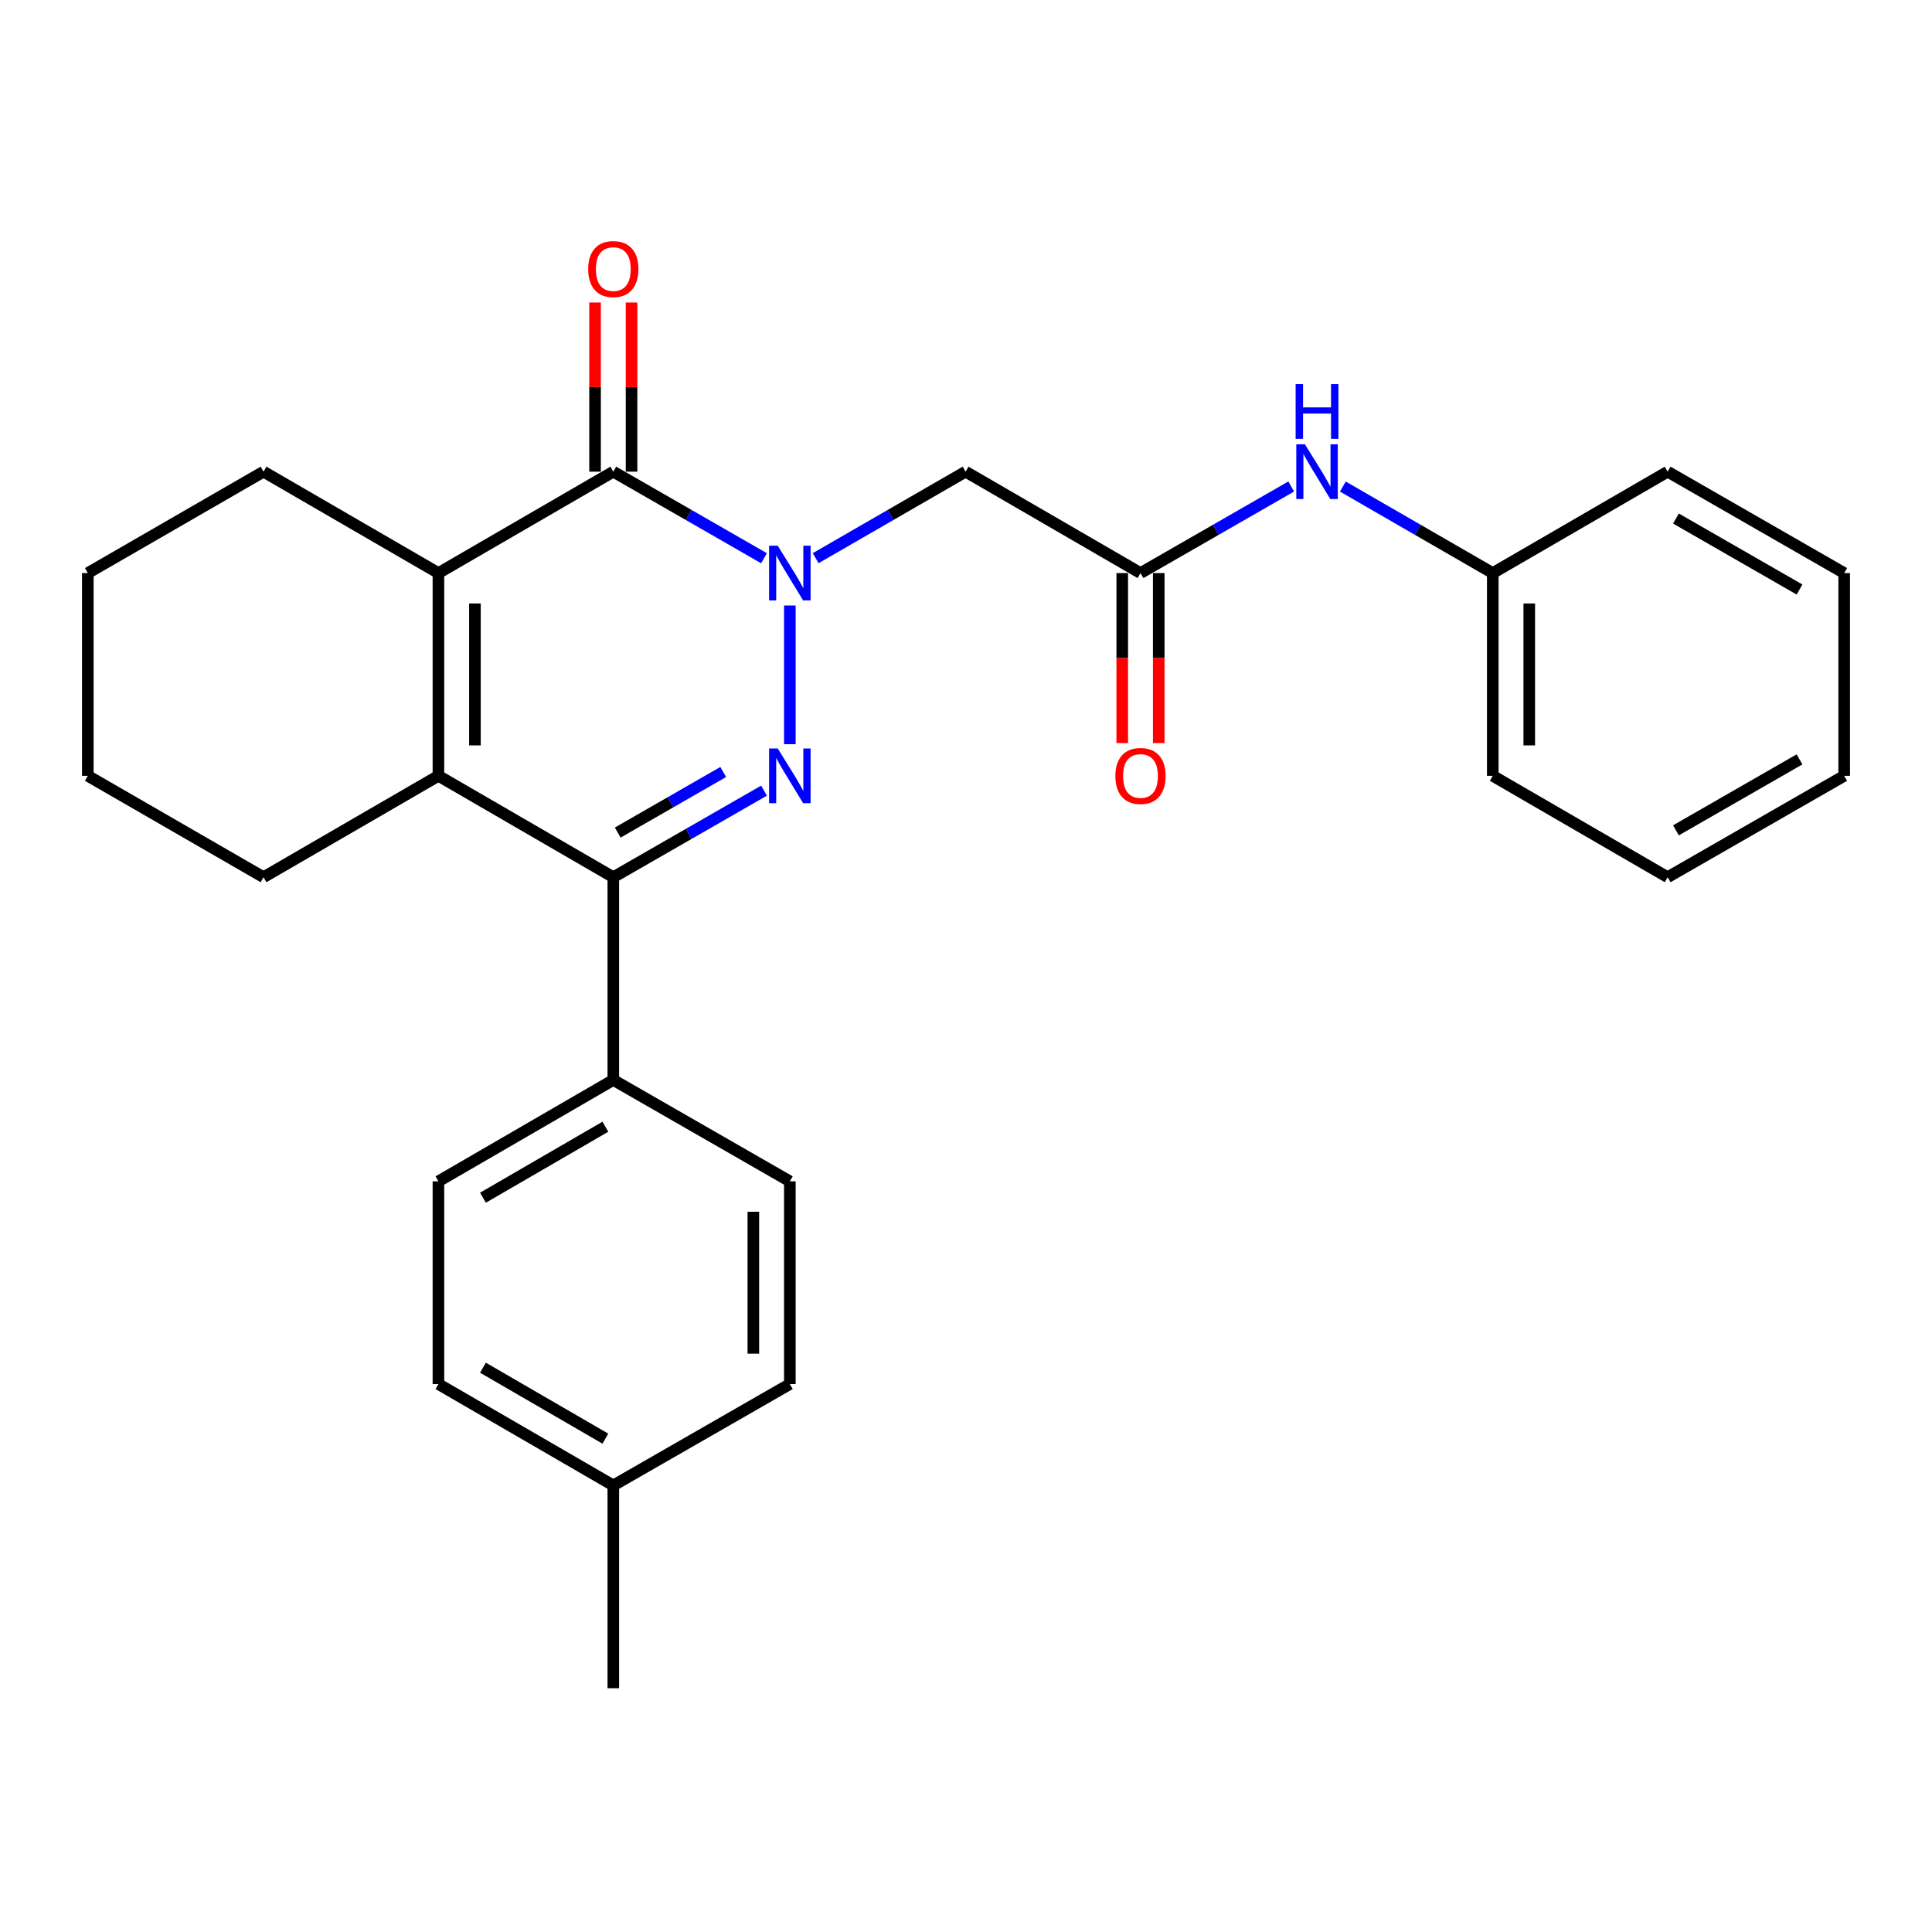 <?xml version='1.0' encoding='iso-8859-1'?>
<svg version='1.1' baseProfile='full'
              xmlns='http://www.w3.org/2000/svg'
                      xmlns:rdkit='http://www.rdkit.org/xml'
                      xmlns:xlink='http://www.w3.org/1999/xlink'
                  xml:space='preserve'
width='1000px' height='1000px' viewBox='0 0 1000 1000'>
<!-- END OF HEADER -->
<rect style='opacity:1.0;fill:#FFFFFF;stroke:none' width='1000' height='1000' x='0' y='0'> </rect>
<path class='bond-0' d='M 408.822,313.406 L 408.822,385.197' style='fill:none;fill-rule:evenodd;stroke:#0000FF;stroke-width:6px;stroke-linecap:butt;stroke-linejoin:miter;stroke-opacity:1' />
<path class='bond-1' d='M 395.448,288.94 L 356.446,266.536' style='fill:none;fill-rule:evenodd;stroke:#0000FF;stroke-width:6px;stroke-linecap:butt;stroke-linejoin:miter;stroke-opacity:1' />
<path class='bond-1' d='M 356.446,266.536 L 317.445,244.133' style='fill:none;fill-rule:evenodd;stroke:#000000;stroke-width:6px;stroke-linecap:butt;stroke-linejoin:miter;stroke-opacity:1' />
<path class='bond-5' d='M 422.188,288.911 L 460.989,266.522' style='fill:none;fill-rule:evenodd;stroke:#0000FF;stroke-width:6px;stroke-linecap:butt;stroke-linejoin:miter;stroke-opacity:1' />
<path class='bond-5' d='M 460.989,266.522 L 499.79,244.133' style='fill:none;fill-rule:evenodd;stroke:#000000;stroke-width:6px;stroke-linecap:butt;stroke-linejoin:miter;stroke-opacity:1' />
<path class='bond-2' d='M 395.448,409.242 L 356.446,431.641' style='fill:none;fill-rule:evenodd;stroke:#0000FF;stroke-width:6px;stroke-linecap:butt;stroke-linejoin:miter;stroke-opacity:1' />
<path class='bond-2' d='M 356.446,431.641 L 317.445,454.04' style='fill:none;fill-rule:evenodd;stroke:#000000;stroke-width:6px;stroke-linecap:butt;stroke-linejoin:miter;stroke-opacity:1' />
<path class='bond-2' d='M 374.338,399.579 L 347.037,415.258' style='fill:none;fill-rule:evenodd;stroke:#0000FF;stroke-width:6px;stroke-linecap:butt;stroke-linejoin:miter;stroke-opacity:1' />
<path class='bond-2' d='M 347.037,415.258 L 319.736,430.937' style='fill:none;fill-rule:evenodd;stroke:#000000;stroke-width:6px;stroke-linecap:butt;stroke-linejoin:miter;stroke-opacity:1' />
<path class='bond-3' d='M 317.445,244.133 L 226.928,296.623' style='fill:none;fill-rule:evenodd;stroke:#000000;stroke-width:6px;stroke-linecap:butt;stroke-linejoin:miter;stroke-opacity:1' />
<path class='bond-9' d='M 326.891,244.133 L 326.891,200.356' style='fill:none;fill-rule:evenodd;stroke:#000000;stroke-width:6px;stroke-linecap:butt;stroke-linejoin:miter;stroke-opacity:1' />
<path class='bond-9' d='M 326.891,200.356 L 326.891,156.578' style='fill:none;fill-rule:evenodd;stroke:#FF0000;stroke-width:6px;stroke-linecap:butt;stroke-linejoin:miter;stroke-opacity:1' />
<path class='bond-9' d='M 307.999,244.133 L 307.999,200.356' style='fill:none;fill-rule:evenodd;stroke:#000000;stroke-width:6px;stroke-linecap:butt;stroke-linejoin:miter;stroke-opacity:1' />
<path class='bond-9' d='M 307.999,200.356 L 307.999,156.578' style='fill:none;fill-rule:evenodd;stroke:#FF0000;stroke-width:6px;stroke-linecap:butt;stroke-linejoin:miter;stroke-opacity:1' />
<path class='bond-7' d='M 317.445,454.04 L 317.445,558.978' style='fill:none;fill-rule:evenodd;stroke:#000000;stroke-width:6px;stroke-linecap:butt;stroke-linejoin:miter;stroke-opacity:1' />
<path class='bond-27' d='M 317.445,454.04 L 226.928,401.561' style='fill:none;fill-rule:evenodd;stroke:#000000;stroke-width:6px;stroke-linecap:butt;stroke-linejoin:miter;stroke-opacity:1' />
<path class='bond-4' d='M 226.928,296.623 L 226.928,401.561' style='fill:none;fill-rule:evenodd;stroke:#000000;stroke-width:6px;stroke-linecap:butt;stroke-linejoin:miter;stroke-opacity:1' />
<path class='bond-4' d='M 245.821,312.363 L 245.821,385.82' style='fill:none;fill-rule:evenodd;stroke:#000000;stroke-width:6px;stroke-linecap:butt;stroke-linejoin:miter;stroke-opacity:1' />
<path class='bond-13' d='M 226.928,296.623 L 136.401,244.133' style='fill:none;fill-rule:evenodd;stroke:#000000;stroke-width:6px;stroke-linecap:butt;stroke-linejoin:miter;stroke-opacity:1' />
<path class='bond-14' d='M 226.928,401.561 L 136.401,454.04' style='fill:none;fill-rule:evenodd;stroke:#000000;stroke-width:6px;stroke-linecap:butt;stroke-linejoin:miter;stroke-opacity:1' />
<path class='bond-6' d='M 499.79,244.133 L 590.317,296.623' style='fill:none;fill-rule:evenodd;stroke:#000000;stroke-width:6px;stroke-linecap:butt;stroke-linejoin:miter;stroke-opacity:1' />
<path class='bond-8' d='M 590.317,296.623 L 629.318,274.219' style='fill:none;fill-rule:evenodd;stroke:#000000;stroke-width:6px;stroke-linecap:butt;stroke-linejoin:miter;stroke-opacity:1' />
<path class='bond-8' d='M 629.318,274.219 L 668.32,251.816' style='fill:none;fill-rule:evenodd;stroke:#0000FF;stroke-width:6px;stroke-linecap:butt;stroke-linejoin:miter;stroke-opacity:1' />
<path class='bond-10' d='M 580.871,296.623 L 580.871,340.62' style='fill:none;fill-rule:evenodd;stroke:#000000;stroke-width:6px;stroke-linecap:butt;stroke-linejoin:miter;stroke-opacity:1' />
<path class='bond-10' d='M 580.871,340.62 L 580.871,384.617' style='fill:none;fill-rule:evenodd;stroke:#FF0000;stroke-width:6px;stroke-linecap:butt;stroke-linejoin:miter;stroke-opacity:1' />
<path class='bond-10' d='M 599.763,296.623 L 599.763,340.62' style='fill:none;fill-rule:evenodd;stroke:#000000;stroke-width:6px;stroke-linecap:butt;stroke-linejoin:miter;stroke-opacity:1' />
<path class='bond-10' d='M 599.763,340.62 L 599.763,384.617' style='fill:none;fill-rule:evenodd;stroke:#FF0000;stroke-width:6px;stroke-linecap:butt;stroke-linejoin:miter;stroke-opacity:1' />
<path class='bond-11' d='M 317.445,558.978 L 226.928,611.457' style='fill:none;fill-rule:evenodd;stroke:#000000;stroke-width:6px;stroke-linecap:butt;stroke-linejoin:miter;stroke-opacity:1' />
<path class='bond-11' d='M 313.344,583.194 L 249.982,619.93' style='fill:none;fill-rule:evenodd;stroke:#000000;stroke-width:6px;stroke-linecap:butt;stroke-linejoin:miter;stroke-opacity:1' />
<path class='bond-12' d='M 317.445,558.978 L 408.822,611.457' style='fill:none;fill-rule:evenodd;stroke:#000000;stroke-width:6px;stroke-linecap:butt;stroke-linejoin:miter;stroke-opacity:1' />
<path class='bond-15' d='M 695.06,251.846 L 733.856,274.234' style='fill:none;fill-rule:evenodd;stroke:#0000FF;stroke-width:6px;stroke-linecap:butt;stroke-linejoin:miter;stroke-opacity:1' />
<path class='bond-15' d='M 733.856,274.234 L 772.652,296.623' style='fill:none;fill-rule:evenodd;stroke:#000000;stroke-width:6px;stroke-linecap:butt;stroke-linejoin:miter;stroke-opacity:1' />
<path class='bond-17' d='M 226.928,611.457 L 226.928,716.395' style='fill:none;fill-rule:evenodd;stroke:#000000;stroke-width:6px;stroke-linecap:butt;stroke-linejoin:miter;stroke-opacity:1' />
<path class='bond-16' d='M 408.822,611.457 L 408.822,716.395' style='fill:none;fill-rule:evenodd;stroke:#000000;stroke-width:6px;stroke-linecap:butt;stroke-linejoin:miter;stroke-opacity:1' />
<path class='bond-16' d='M 389.93,627.198 L 389.93,700.655' style='fill:none;fill-rule:evenodd;stroke:#000000;stroke-width:6px;stroke-linecap:butt;stroke-linejoin:miter;stroke-opacity:1' />
<path class='bond-22' d='M 136.401,244.133 L 45.455,296.623' style='fill:none;fill-rule:evenodd;stroke:#000000;stroke-width:6px;stroke-linecap:butt;stroke-linejoin:miter;stroke-opacity:1' />
<path class='bond-28' d='M 136.401,454.04 L 45.455,401.561' style='fill:none;fill-rule:evenodd;stroke:#000000;stroke-width:6px;stroke-linecap:butt;stroke-linejoin:miter;stroke-opacity:1' />
<path class='bond-20' d='M 772.652,296.623 L 772.652,401.561' style='fill:none;fill-rule:evenodd;stroke:#000000;stroke-width:6px;stroke-linecap:butt;stroke-linejoin:miter;stroke-opacity:1' />
<path class='bond-20' d='M 791.544,312.363 L 791.544,385.82' style='fill:none;fill-rule:evenodd;stroke:#000000;stroke-width:6px;stroke-linecap:butt;stroke-linejoin:miter;stroke-opacity:1' />
<path class='bond-21' d='M 772.652,296.623 L 863.168,244.133' style='fill:none;fill-rule:evenodd;stroke:#000000;stroke-width:6px;stroke-linecap:butt;stroke-linejoin:miter;stroke-opacity:1' />
<path class='bond-18' d='M 408.822,716.395 L 317.445,768.864' style='fill:none;fill-rule:evenodd;stroke:#000000;stroke-width:6px;stroke-linecap:butt;stroke-linejoin:miter;stroke-opacity:1' />
<path class='bond-29' d='M 226.928,716.395 L 317.445,768.864' style='fill:none;fill-rule:evenodd;stroke:#000000;stroke-width:6px;stroke-linecap:butt;stroke-linejoin:miter;stroke-opacity:1' />
<path class='bond-29' d='M 249.981,707.921 L 313.342,744.649' style='fill:none;fill-rule:evenodd;stroke:#000000;stroke-width:6px;stroke-linecap:butt;stroke-linejoin:miter;stroke-opacity:1' />
<path class='bond-19' d='M 317.445,768.864 L 317.445,873.823' style='fill:none;fill-rule:evenodd;stroke:#000000;stroke-width:6px;stroke-linecap:butt;stroke-linejoin:miter;stroke-opacity:1' />
<path class='bond-25' d='M 772.652,401.561 L 863.168,454.04' style='fill:none;fill-rule:evenodd;stroke:#000000;stroke-width:6px;stroke-linecap:butt;stroke-linejoin:miter;stroke-opacity:1' />
<path class='bond-24' d='M 863.168,244.133 L 954.545,296.623' style='fill:none;fill-rule:evenodd;stroke:#000000;stroke-width:6px;stroke-linecap:butt;stroke-linejoin:miter;stroke-opacity:1' />
<path class='bond-24' d='M 867.464,268.388 L 931.428,305.131' style='fill:none;fill-rule:evenodd;stroke:#000000;stroke-width:6px;stroke-linecap:butt;stroke-linejoin:miter;stroke-opacity:1' />
<path class='bond-23' d='M 45.455,296.623 L 45.455,401.561' style='fill:none;fill-rule:evenodd;stroke:#000000;stroke-width:6px;stroke-linecap:butt;stroke-linejoin:miter;stroke-opacity:1' />
<path class='bond-26' d='M 954.545,296.623 L 954.545,401.561' style='fill:none;fill-rule:evenodd;stroke:#000000;stroke-width:6px;stroke-linecap:butt;stroke-linejoin:miter;stroke-opacity:1' />
<path class='bond-30' d='M 863.168,454.04 L 954.545,401.561' style='fill:none;fill-rule:evenodd;stroke:#000000;stroke-width:6px;stroke-linecap:butt;stroke-linejoin:miter;stroke-opacity:1' />
<path class='bond-30' d='M 867.466,429.785 L 931.43,393.05' style='fill:none;fill-rule:evenodd;stroke:#000000;stroke-width:6px;stroke-linecap:butt;stroke-linejoin:miter;stroke-opacity:1' />
<path  class='atom-0' d='M 402.562 282.463
L 411.842 297.463
Q 412.762 298.943, 414.242 301.623
Q 415.722 304.303, 415.802 304.463
L 415.802 282.463
L 419.562 282.463
L 419.562 310.783
L 415.682 310.783
L 405.722 294.383
Q 404.562 292.463, 403.322 290.263
Q 402.122 288.063, 401.762 287.383
L 401.762 310.783
L 398.082 310.783
L 398.082 282.463
L 402.562 282.463
' fill='#0000FF'/>
<path  class='atom-1' d='M 402.562 387.401
L 411.842 402.401
Q 412.762 403.881, 414.242 406.561
Q 415.722 409.241, 415.802 409.401
L 415.802 387.401
L 419.562 387.401
L 419.562 415.721
L 415.682 415.721
L 405.722 399.321
Q 404.562 397.401, 403.322 395.201
Q 402.122 393.001, 401.762 392.321
L 401.762 415.721
L 398.082 415.721
L 398.082 387.401
L 402.562 387.401
' fill='#0000FF'/>
<path  class='atom-9' d='M 675.434 229.973
L 684.714 244.973
Q 685.634 246.453, 687.114 249.133
Q 688.594 251.813, 688.674 251.973
L 688.674 229.973
L 692.434 229.973
L 692.434 258.293
L 688.554 258.293
L 678.594 241.893
Q 677.434 239.973, 676.194 237.773
Q 674.994 235.573, 674.634 234.893
L 674.634 258.293
L 670.954 258.293
L 670.954 229.973
L 675.434 229.973
' fill='#0000FF'/>
<path  class='atom-9' d='M 670.614 198.821
L 674.454 198.821
L 674.454 210.861
L 688.934 210.861
L 688.934 198.821
L 692.774 198.821
L 692.774 227.141
L 688.934 227.141
L 688.934 214.061
L 674.454 214.061
L 674.454 227.141
L 670.614 227.141
L 670.614 198.821
' fill='#0000FF'/>
<path  class='atom-10' d='M 304.445 139.275
Q 304.445 132.475, 307.805 128.675
Q 311.165 124.875, 317.445 124.875
Q 323.725 124.875, 327.085 128.675
Q 330.445 132.475, 330.445 139.275
Q 330.445 146.155, 327.045 150.075
Q 323.645 153.955, 317.445 153.955
Q 311.205 153.955, 307.805 150.075
Q 304.445 146.195, 304.445 139.275
M 317.445 150.755
Q 321.765 150.755, 324.085 147.875
Q 326.445 144.955, 326.445 139.275
Q 326.445 133.715, 324.085 130.915
Q 321.765 128.075, 317.445 128.075
Q 313.125 128.075, 310.765 130.875
Q 308.445 133.675, 308.445 139.275
Q 308.445 144.995, 310.765 147.875
Q 313.125 150.755, 317.445 150.755
' fill='#FF0000'/>
<path  class='atom-11' d='M 577.317 401.641
Q 577.317 394.841, 580.677 391.041
Q 584.037 387.241, 590.317 387.241
Q 596.597 387.241, 599.957 391.041
Q 603.317 394.841, 603.317 401.641
Q 603.317 408.521, 599.917 412.441
Q 596.517 416.321, 590.317 416.321
Q 584.077 416.321, 580.677 412.441
Q 577.317 408.561, 577.317 401.641
M 590.317 413.121
Q 594.637 413.121, 596.957 410.241
Q 599.317 407.321, 599.317 401.641
Q 599.317 396.081, 596.957 393.281
Q 594.637 390.441, 590.317 390.441
Q 585.997 390.441, 583.637 393.241
Q 581.317 396.041, 581.317 401.641
Q 581.317 407.361, 583.637 410.241
Q 585.997 413.121, 590.317 413.121
' fill='#FF0000'/>
</svg>
